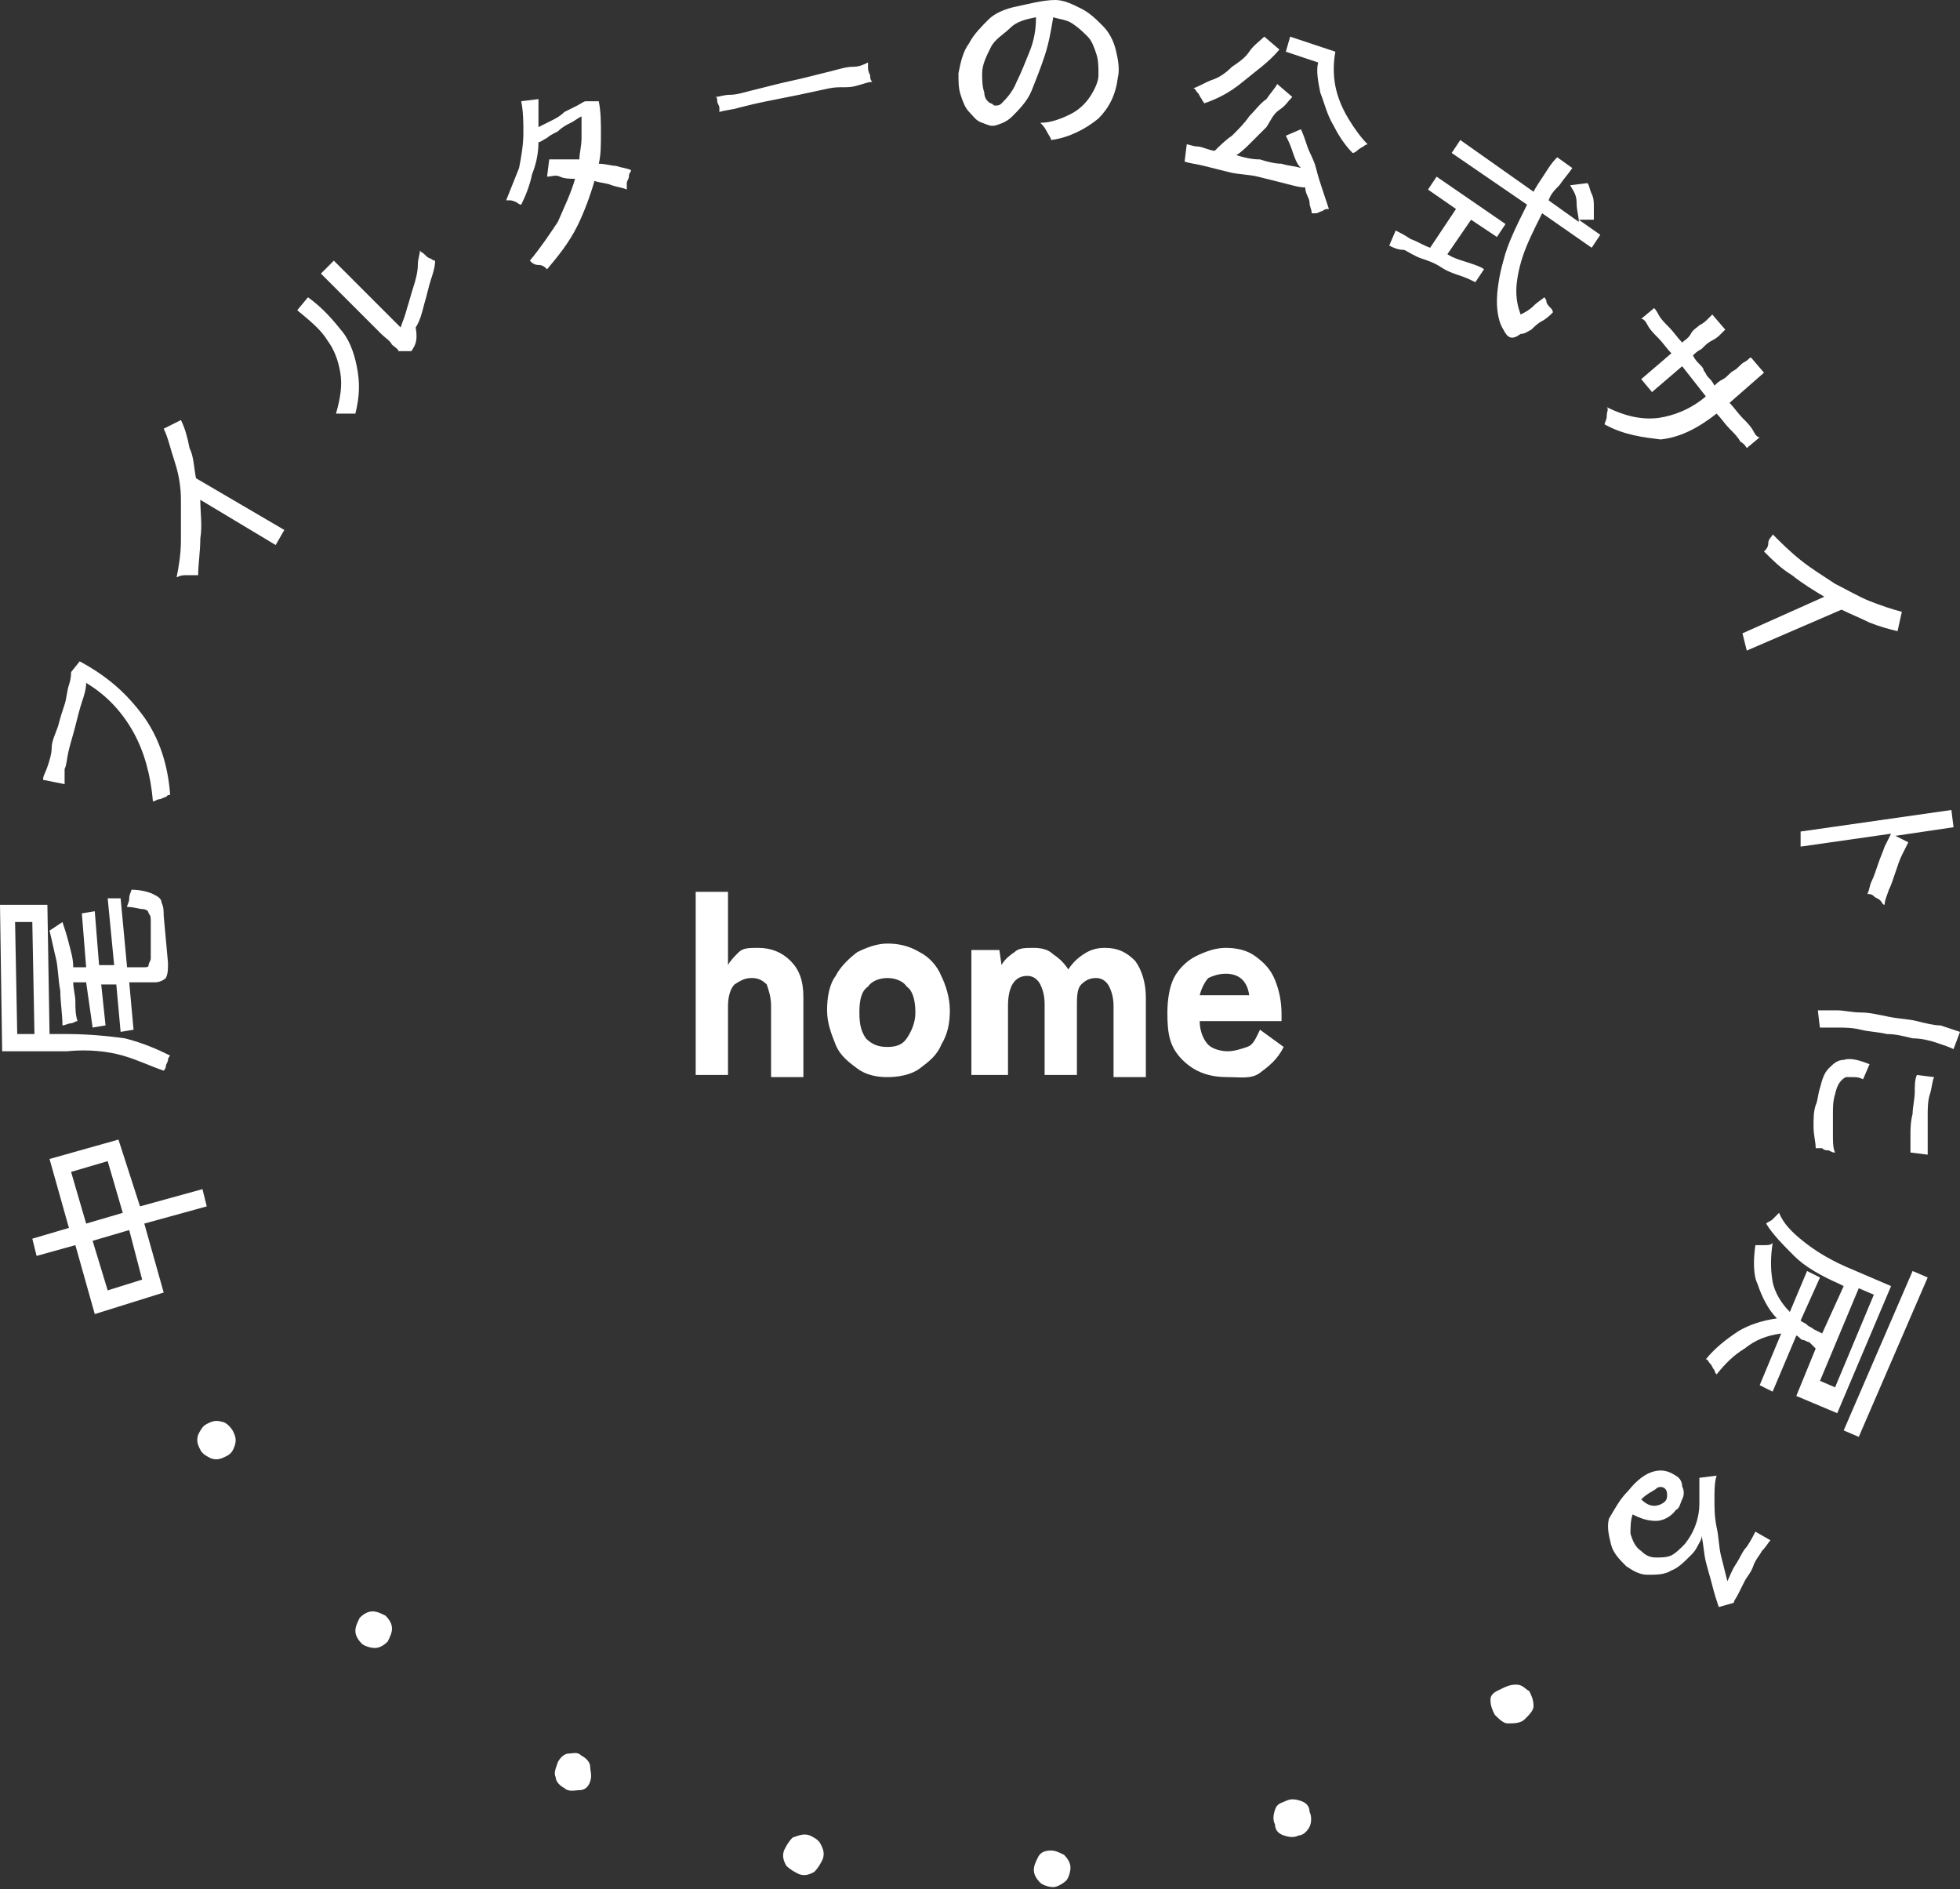 <svg xmlns="http://www.w3.org/2000/svg" viewBox="0 0 91 87.7" style="enable-background:new 0 0 91 87.7" xml:space="preserve"><rect x="0" y="0" width="91" height="87.7" fill="#333333" stroke="none"/><path d="m9.6 56-2.9.8.9 3.2-3.2 1-.9-3.2-1.8.5-.2-.8 1.7-.5-.9-3.2 3.2-.9 1 3.1 2.9-.8.2.8zm-3.9.3L5 53.9l-1.7.5.7 2.4 1.7-.5zm.9 3.1L6 57.1l-1.7.5.7 2.3 1.6-.5zM7.9 49s-.1.1-.1.2-.1.2-.1.3c0 .1-.1.2-.1.2-.6-.2-1.2-.5-1.9-.7s-1.6-.3-2.6-.2h-3L0 42h2.2l.1 6h.8c1 0 2 .1 2.7.2.8.2 1.5.5 2.1.8zm-6.3-1-.1-5.2H.7L.8 48h.8zm6.2-3.3c0 .3 0 .5-.1.7-.1.1-.3.2-.5.2H6l.2 2.2-.6.1-.2-2.2h-.7l.2 1.9-.6.1-.3-2.1h-.6c0 .3.1.6.1.9 0 .3 0 .6.1.9-.1 0-.2.1-.3.1s-.3.1-.4.1c0-.5-.1-1.1-.1-1.6-.1-.5-.1-1.1-.2-1.5s-.2-.9-.3-1.3l.6-.4c.1.3.2.6.3 1s.2.7.2 1.1H4l-.2-2.5.6-.1.2 2.5h.7L5 41.7h.6l.3 3.2h.8c.1 0 .2 0 .2-.1s.1-.2.1-.3v-1.7c0-.2 0-.3-.1-.4 0-.1-.1-.2-.3-.2-.1 0-.4-.1-.7-.1 0-.1.1-.2.1-.4s.1-.3.1-.4c.4 0 .8.1 1 .2.2.1.4.2.4.4.1.2.1.4.1.6l.2 2.2zm.1-7.8c-.1 0-.1 0-.2.1-.1 0-.2.1-.3.1-.1 0-.2.1-.3.1-.1-1.2-.4-2.3-.9-3.2-.5-.9-1.2-1.7-2.2-2.3 0 .3-.1.6-.2.9-.1.3-.2.7-.3 1.1s-.2.7-.3 1.1-.1.7-.2.9v.7l-1-.2c0-.2.1-.3.2-.6s.2-.6.2-.9.2-.7.3-1c.1-.4.2-.7.3-1s.1-.6.2-.9.1-.5.1-.6l.4-.5c1.3.7 2.2 1.5 3 2.6.7 1 1.1 2.2 1.2 3.6zm4.9-11.6-3.5-2.1c0 .6.1 1.2 0 1.8 0 .6-.1 1.2-.1 1.7h-.5c-.2 0-.3 0-.5.1.1-.5.2-1.1.2-1.7v-1.9c0-.6-.1-1.2-.3-1.8s-.3-1.1-.5-1.5l.8-.4c.2.4.3.8.4 1.3.2.4.2.9.3 1.4l4.1 2.4-.4.7zm3.7-6.1h-.9c.2-.7.3-1.3.2-1.9s-.3-1.1-.6-1.5c-.3-.5-.8-.9-1.4-1.4l.5-.6c.7.5 1.2 1.1 1.6 1.6s.6 1.2.7 1.8.1 1.2-.1 2zm2.6-2.9h-.6c0-.1-.2-.2-.3-.3-.1-.2-.3-.3-.5-.5l-.6-.6-.6-.6-.9-.9-.7-.7.6-.6.4.4.6.6.6.6 1.5 1.5c.1-.3.2-.5.3-.9.1-.3.2-.7.3-1s.2-.7.2-1 .1-.5.1-.7c0 .1.1.1.2.2s.2.2.3.2c.1.1.2.1.2.1 0 .3-.1.6-.2.9s-.2.8-.3 1.1c-.1.4-.2.8-.4 1.1.1.6 0 .8-.2 1.1zm6.3-3.8c-.1-.1-.2-.2-.4-.2s-.3-.1-.4-.2c.5-.6.9-1.2 1.3-1.8.3-.7.6-1.3.8-2-.2 0-.5 0-.7-.1s-.4 0-.6 0l.1-.8h1.4c0-.3.1-.6.1-1v-1c-.2.1-.3.2-.5.3s-.4.2-.6.4c-.2.1-.4.2-.5.3-.2.1-.3.2-.4.2 0 .5-.1 1-.3 1.5-.1.5-.3 1-.5 1.4-.1 0-.2-.1-.2-.1s-.2-.1-.3-.1h-.2l.6-1.5c.1-.5.2-1.1.2-1.6s0-1-.1-1.5l.8-.1v1.3l.6-.3c.2-.1.4-.2.6-.4l.6-.3c.2-.1.3-.2.4-.2h.6c.1.5.1 1 .1 1.5s0 1-.1 1.4c.3 0 .6.1.8.1.3.1.5.1.7.2 0 .1-.1.1-.1.3 0 .1-.1.2-.1.3v.3c-.2-.1-.4-.1-.7-.2-.2-.1-.5-.1-.8-.2-.2.7-.5 1.5-.8 2.1-.4.8-.9 1.4-1.4 2zm8-7.3V5c0-.1-.1-.2-.1-.3 0-.1 0-.2-.1-.2.2 0 .4-.1.7-.1s.6-.1 1-.2l1.2-.3c.4-.1.9-.2 1.3-.3l1.2-.3c.4-.1.7-.2 1-.2s.5-.1.7-.2v.2c0 .1 0 .2.1.4 0 .1 0 .2.1.3-.2 0-.4.1-.8.2s-.7 0-1.2.1-.9.2-1.4.3l-1.5.3c-.5.1-.9.2-1.3.3-.3.1-.6.1-.9.2zm15.4 1.3c0-.1-.1-.2-.2-.4s-.2-.3-.3-.4c.5 0 1-.2 1.4-.4s.7-.5.9-.8c.2-.3.4-.7.4-1 0-.4 0-.7-.1-1-.1-.3-.2-.6-.4-.8s-.4-.4-.7-.6-.6-.2-.9-.3c-.1.6-.2 1.2-.4 1.8-.2.6-.4 1.1-.6 1.6-.2.5-.6.9-.9 1.2-.2.2-.4.3-.7.4s-.4 0-.7-.1-.4-.3-.6-.5c-.2-.2-.3-.5-.4-.8-.1-.3-.1-.6-.1-1 .1-.5.2-1 .5-1.4.2-.4.6-.8.9-1.1s.8-.5 1.3-.6S48.4 0 49 0c.4 0 .8.2 1.2.4.4.2.7.5 1 .8.3.3.5.7.6 1.1s.2.9.1 1.3c-.1.8-.4 1.4-.9 1.9-.6.5-1.4.9-2.2 1zM46 4.8c.1 0 .1.1.2.1s.2 0 .3-.1c.2-.2.5-.5.7-1 .2-.4.4-.9.6-1.4.2-.5.3-1 .3-1.6-.5.1-.9.2-1.2.5s-.7.5-.9.9-.4.8-.4 1.2c0 .3 0 .6.1.9 0 .2.1.4.3.5zm14.9 5.1c0-.2-.1-.3-.1-.5s-.2-.4-.2-.7c-.3 0-.6-.1-1-.2l-1.2-.3c-.4-.1-.9-.1-1.3-.2l-1.2-.3c-.4-.1-.6-.1-.9-.2l.1-.8c.1 0 .3.1.5.1s.6.2.8.2c.2-.2.5-.5.8-.7.3-.3.6-.6.8-.9.3-.3.5-.6.8-.8.2-.3.4-.5.5-.7l.7.6c-.2.2-.3.4-.6.6s-.4.5-.6.8l-.7.7c-.2.2-.5.5-.7.6.3.1.7.2 1.1.2.3.1.7.2 1 .2.3.1.6.1.9.2-.2-.2-.3-.5-.4-.8-.1-.3-.2-.5-.3-.7l.7-.3c.1.2.2.5.3.8s.3.6.4 1c.1.4.2.7.3 1l.3.9c-.1 0-.2 0-.3.1-.1 0-.2.1-.3.1h-.2zm-5-5.1c0-.1-.1-.1-.1-.2-.1-.1-.1-.2-.2-.3-.1-.1-.1-.2-.2-.2.3-.1.6-.3.9-.4s.6-.3.9-.6c.3-.2.6-.4.8-.7s.5-.5.7-.7l.7.6c-.5.6-1.1 1-1.7 1.5s-1.2.8-1.8 1zm6.9 2.3c-.4-.4-.7-.9-.9-1.3-.3-.5-.4-1-.6-1.5-.1-.5-.2-1-.1-1.4l-1.5-.5.2-.7 2.1.7c-.1.5-.1 1.1 0 1.6s.3 1 .6 1.5.6.9.9 1.2c-.1 0-.2.1-.2.1s-.2.1-.3.2c0 0-.1.1-.2.1zm1.7 4.3.3-.7c.2.1.4.2.7.4.3.1.6.3.9.4l1.2-1.8-1.3-.9.4-.6 3.2 2.2-.4.6-1.2-.8-1.1 1.6c.3.2.7.3 1 .4.3.1.6.2.7.3l-.4.6c-.2-.1-.4-.2-.7-.3-.3-.1-.6-.2-.9-.4s-.6-.3-.9-.4-.6-.3-.8-.4c-.3 0-.5-.1-.7-.2zm5.3 3.9c-.2-.3-.3-.8-.3-1.3s.1-1.2.3-1.9c.2-.8.6-1.6 1.1-2.6l-3.5-2.4.4-.6 3.4 2.4c.1-.2.3-.5.5-.8.2-.3.3-.5.6-.8l.7.5c-.2.3-.4.5-.6.8-.2.2-.4.4-.5.7l1.4 1c0-.3-.1-.5-.1-.9s-.2-.6-.3-.8l.8-.1c.1.1.1.3.2.5s.1.4.1.6v.6h-.7l1 .7-.4.6-2.3-1.6c-.4.8-.7 1.4-.9 2-.2.6-.3 1.2-.3 1.6 0 .5.1.8.2 1.1.2-.1.4-.2.6-.4s.4-.3.5-.4c0 0 .1.1.1.2s.1.2.2.3.1.2.1.2c-.1.1-.3.3-.5.4s-.4.3-.5.4c-.2.1-.3.2-.5.2-.4.3-.6.2-.8-.2zm4.7 4.4c0-.1.1-.2.1-.4s.1-.3 0-.4c.8.4 1.6.6 2.4.5.7-.1 1.5-.4 2.2-1L78.1 17l-1.4 1.2-.5-.6 1.4-1.2c-.2-.2-.4-.5-.6-.7-.2-.2-.4-.4-.5-.6s-.2-.3-.3-.3l.6-.5s.1.1.2.3c.1.2.3.4.5.6.2.2.4.5.6.7.1-.1.3-.2.4-.4s.3-.3.4-.4c.2-.1.3-.2.4-.3l.2-.2.6.7-.2.2c-.1.1-.2.2-.4.3s-.3.2-.5.4c-.2.1-.3.2-.4.3.1.2.2.3.3.4.1.1.2.2.2.3.1.1.1.2.2.3s.2.2.3.4c.1-.1.2-.2.4-.3s.3-.3.5-.4.3-.3.5-.4.2-.2.3-.2l.6.7-1.6 1.4c.2.2.4.5.6.7.2.2.4.4.5.6s.2.3.3.3l-.6.5s-.1-.2-.3-.3c-.1-.2-.3-.4-.5-.6-.2-.2-.4-.5-.6-.7-.9.7-1.7 1.1-2.6 1.2-.8-.1-1.7-.2-2.6-.7zm6.4 9.7 3.8-1.7c-.5-.3-1-.6-1.5-1-.5-.3-.9-.7-1.3-1.1.1-.1.2-.2.2-.4s.2-.3.2-.4c.4.4.8.8 1.3 1.2.5.4 1 .7 1.6 1.1.6.3 1.1.6 1.6.8s1.1.4 1.5.5l-.2.9c-.4-.1-.8-.2-1.3-.4-.4-.2-.9-.4-1.3-.6l-4.4 1.9-.2-.8zm2.7 9.2 7-1 .1.8-2.7.4.6.3-.3.6c-.1.2-.2.5-.3.8s-.2.6-.3.8c-.1.3-.2.5-.2.7-.1 0-.1-.1-.2-.2s-.2-.1-.3-.2-.2-.1-.3-.1c.1-.2.1-.4.2-.6.1-.2.2-.5.3-.8s.2-.5.3-.8l.3-.6-4.2.6v-.7zm.9 11.9c.1-.4.2-.7.4-.9.2-.2.4-.4.7-.4.3-.1.7 0 1.2.2l-.3.7c-.2-.1-.3-.1-.5-.1h-.3c-.2.1-.4.3-.5.8-.1.3-.1.6-.1.9v1c0 .3 0 .6.1.8-.1 0-.1 0-.3-.1-.1 0-.2 0-.3-.1h-.3c0-.3-.1-.6-.1-1s0-.7.1-1c.1-.2.1-.5.2-.8zm-.1-3.6h.9c.3 0 .7.1 1.1.1.4 0 .8.1 1.3.2s.9.1 1.3.2.8.2 1.1.2l.9.3-.3.8c-.2-.1-.5-.2-.8-.3-.3-.1-.7-.2-1.1-.2-.4-.1-.8-.2-1.2-.2-.4-.1-.8-.1-1.2-.2s-.8-.1-1.1-.1h-.8c0 .1-.1-.8-.1-.8zm4.6 3 .8.1c-.1.2-.1.5-.2.8s-.1.7-.1 1v1.8l-.8-.1v-.8c0-.3 0-.6.1-1 0-.3.1-.7.1-1 0-.3 0-.6.1-.8zm-7.5 7.9h.4c.2 0 .3 0 .4-.1-.1.7-.1 1.2 0 1.8.1.5.4 1 .8 1.4l.8-1.9.6.3-.9 2c.1.1.2.1.3.2.1.1.2.1.3.2l.4.2 1-2.2-.2-.1c-.9-.4-1.6-.8-2.1-1.3s-1-1-1.3-1.5c.1-.1.2-.1.3-.2l.3-.3c.2.5.6.9 1.1 1.3.5.4 1.1.8 2 1.2l2.1.9-2.5 5.9-1.9-.8.9-2.2-.3-.3c-.1 0-.2-.1-.3-.1s-.2-.2-.3-.2l-1.1 2.6-.6-.3 1-2.4c-.7.1-1.2.3-1.7.7-.5.3-.9.7-1.3 1.2 0 0-.1-.1-.1-.2-.1-.1-.1-.2-.2-.3s-.1-.2-.2-.2c.4-.5.9-.9 1.5-1.3.5-.3 1.1-.5 1.8-.6-.4-.4-.7-1-.9-1.6-.2-.4-.2-1.1-.1-1.8zm4.8 2-1.8 4.3.7.3 1.8-4.3-.7-.3zm2.5-.8.7.3-3.2 7.4-.7-.3 3.2-7.4zM75.6 69.2c.4-.5.8-.8 1.2-.9.4-.1.7 0 1 .2.2.1.3.3.3.5.1.2.1.4 0 .6-.1.2-.1.4-.3.5-.2.3-.6.5-.9.5-.4 0-.7-.1-1.1-.3-.1.3-.1.6-.1.9.1.3.2.6.5.8.2.2.4.3.7.3.2 0 .5 0 .7-.1.2-.1.4-.3.6-.5.5-.6.7-1.3.7-1.9v-1.2l.8-.1c-.1.3-.1.7-.1 1.1 0 .4 0 .8.1 1.3.1.4.1.9.2 1.3l.3 1.2c.1-.2.2-.5.4-.8.2-.3.3-.6.5-.8.2-.3.3-.5.4-.7l.7.4c-.1.1-.2.3-.4.5-.1.2-.3.4-.4.7s-.3.5-.4.7l-.3.6c-.1.2-.2.3-.2.4l-.7.2c-.1-.3-.2-.6-.3-1-.1-.4-.2-.7-.3-1.1-.1-.4-.1-.8-.2-1.2 0 .2-.1.3-.2.5s-.2.3-.3.4c-.3.3-.6.6-.9.7-.3.2-.7.2-1.1.2-.4 0-.7-.2-1-.4-.3-.3-.6-.6-.7-1-.1-.4-.2-.8-.1-1.2.3-.5.5-.9.9-1.3zm.6.4c.2.2.4.3.6.3s.4-.1.5-.2c.1-.1.1-.2.1-.3 0-.1 0-.2-.1-.3-.1-.1-.3-.1-.4 0s-.4.2-.7.5zm-6.5 8.8c.2-.1.4-.2.7-.2s.4.2.6.3c.1.2.2.4.2.7 0 .2-.2.4-.4.6s-.5.2-.8.2c-.2 0-.4-.2-.6-.4-.1-.2-.2-.4-.2-.7s.3-.4.5-.5zm-10 5.2c.2-.1.4-.1.7 0s.4.3.4.5c.1.2.1.5 0 .7s-.3.4-.5.4c-.2.1-.4.1-.7 0s-.4-.3-.4-.5c-.1-.2-.1-.4 0-.7s.3-.3.5-.4zm-10.9 2.3c.2 0 .4.1.6.2.2.2.3.4.3.6 0 .2-.1.5-.2.6s-.4.3-.6.3c-.2 0-.5-.1-.6-.2-.2-.2-.3-.4-.3-.6 0-.2.1-.4.2-.6s.3-.3.6-.3zm-11.2-.7c.2.1.4.2.5.4.1.2.2.4.1.7-.1.2-.2.4-.4.6-.2.1-.4.2-.7.1-.2-.1-.4-.2-.6-.4-.1-.2-.2-.4-.1-.7.1-.2.2-.4.4-.6.3-.1.5-.2.8-.1zM27 81.5c.2.1.4.3.4.5s.1.4 0 .7-.3.4-.5.4-.5.1-.7-.1c-.2-.1-.4-.3-.4-.5-.1-.2 0-.4.1-.7.1-.2.3-.4.5-.4s.4-.1.6.1zM17.9 75c.2.2.3.4.3.6 0 .2-.1.4-.2.6-.2.2-.4.3-.6.3-.2 0-.5-.1-.6-.2-.2-.2-.3-.4-.3-.6 0-.2.1-.4.2-.6.2-.2.4-.3.6-.3.2 0 .4.1.6.2zm-7.1-8.6c.1.2.2.4.1.7s-.2.4-.4.5c-.2.1-.4.2-.7.1-.2-.1-.4-.2-.5-.4-.1-.2-.2-.4-.1-.7.1-.2.2-.4.4-.5.2-.1.4-.2.7-.1.1 0 .3.1.5.4zm21.5-16.5v-8.5h1.5v3.4c.1-.2.3-.4.5-.6s.5-.2.9-.2c.6 0 1.1.2 1.5.6.4.4.6.9.6 1.7V50h-1.5v-3.3c0-.4-.1-.7-.2-1-.2-.2-.4-.3-.7-.3-.3 0-.5.1-.8.3-.2.2-.3.6-.3 1v3.2h-1.5zm8.9.1c-.5 0-1-.1-1.4-.4s-.8-.6-1-1.1c-.2-.5-.4-1-.4-1.6s.1-1.2.4-1.6c.2-.4.6-.8 1-1.1.4-.2.9-.4 1.4-.4s1 .1 1.5.4c.4.2.8.6 1 1.1.2.4.4 1 .4 1.6s-.1 1.1-.4 1.6c-.2.5-.6.8-1 1.1s-1 .4-1.5.4zm0-1.4c.4 0 .7-.1.9-.4.2-.3.4-.7.4-1.2s-.1-1-.4-1.2c-.2-.3-.6-.4-.9-.4s-.7.1-.9.4c-.3.2-.4.6-.4 1.2s.1.9.3 1.2c.3.3.6.4 1 .4zm3.9 1.3v-5.8h1.3l.1.7c.1-.2.3-.4.6-.6.2-.2.5-.2.9-.2s.7.1.9.3c.3.2.5.4.7.7.2-.3.4-.5.7-.7s.6-.3 1-.3c.6 0 1 .2 1.4.6.3.4.5 1 .5 1.7V50h-1.5v-3.3c0-.4-.1-.7-.2-.9s-.3-.4-.6-.4-.5.1-.7.3-.2.6-.2 1v3.2h-1.5v-3.3c0-.4-.1-.7-.2-.9s-.3-.4-.6-.4c-.6 0-.9.5-.9 1.4v3.2h-1.7zM57 50c-.8 0-1.5-.2-2.1-.8s-.7-1.2-.7-2.2c0-.6.1-1.2.3-1.6.2-.4.6-.8 1-1 .4-.2.9-.4 1.4-.4s1 .1 1.4.4.7.6.9 1.1c.2.5.3 1 .3 1.6v.3h-3.8c0 .5.2.9.4 1.1s.6.3.9.3c.3 0 .6-.1.9-.2s.4-.4.6-.8l1.1.8c-.3.6-.7.9-1.1 1.2s-.9.2-1.5.2zm-1.3-3.8H58c-.1-.7-.5-1-1.1-1-.3 0-.6.1-.8.2-.1.1-.3.4-.4.8z" style="fill:#fff"/></svg>